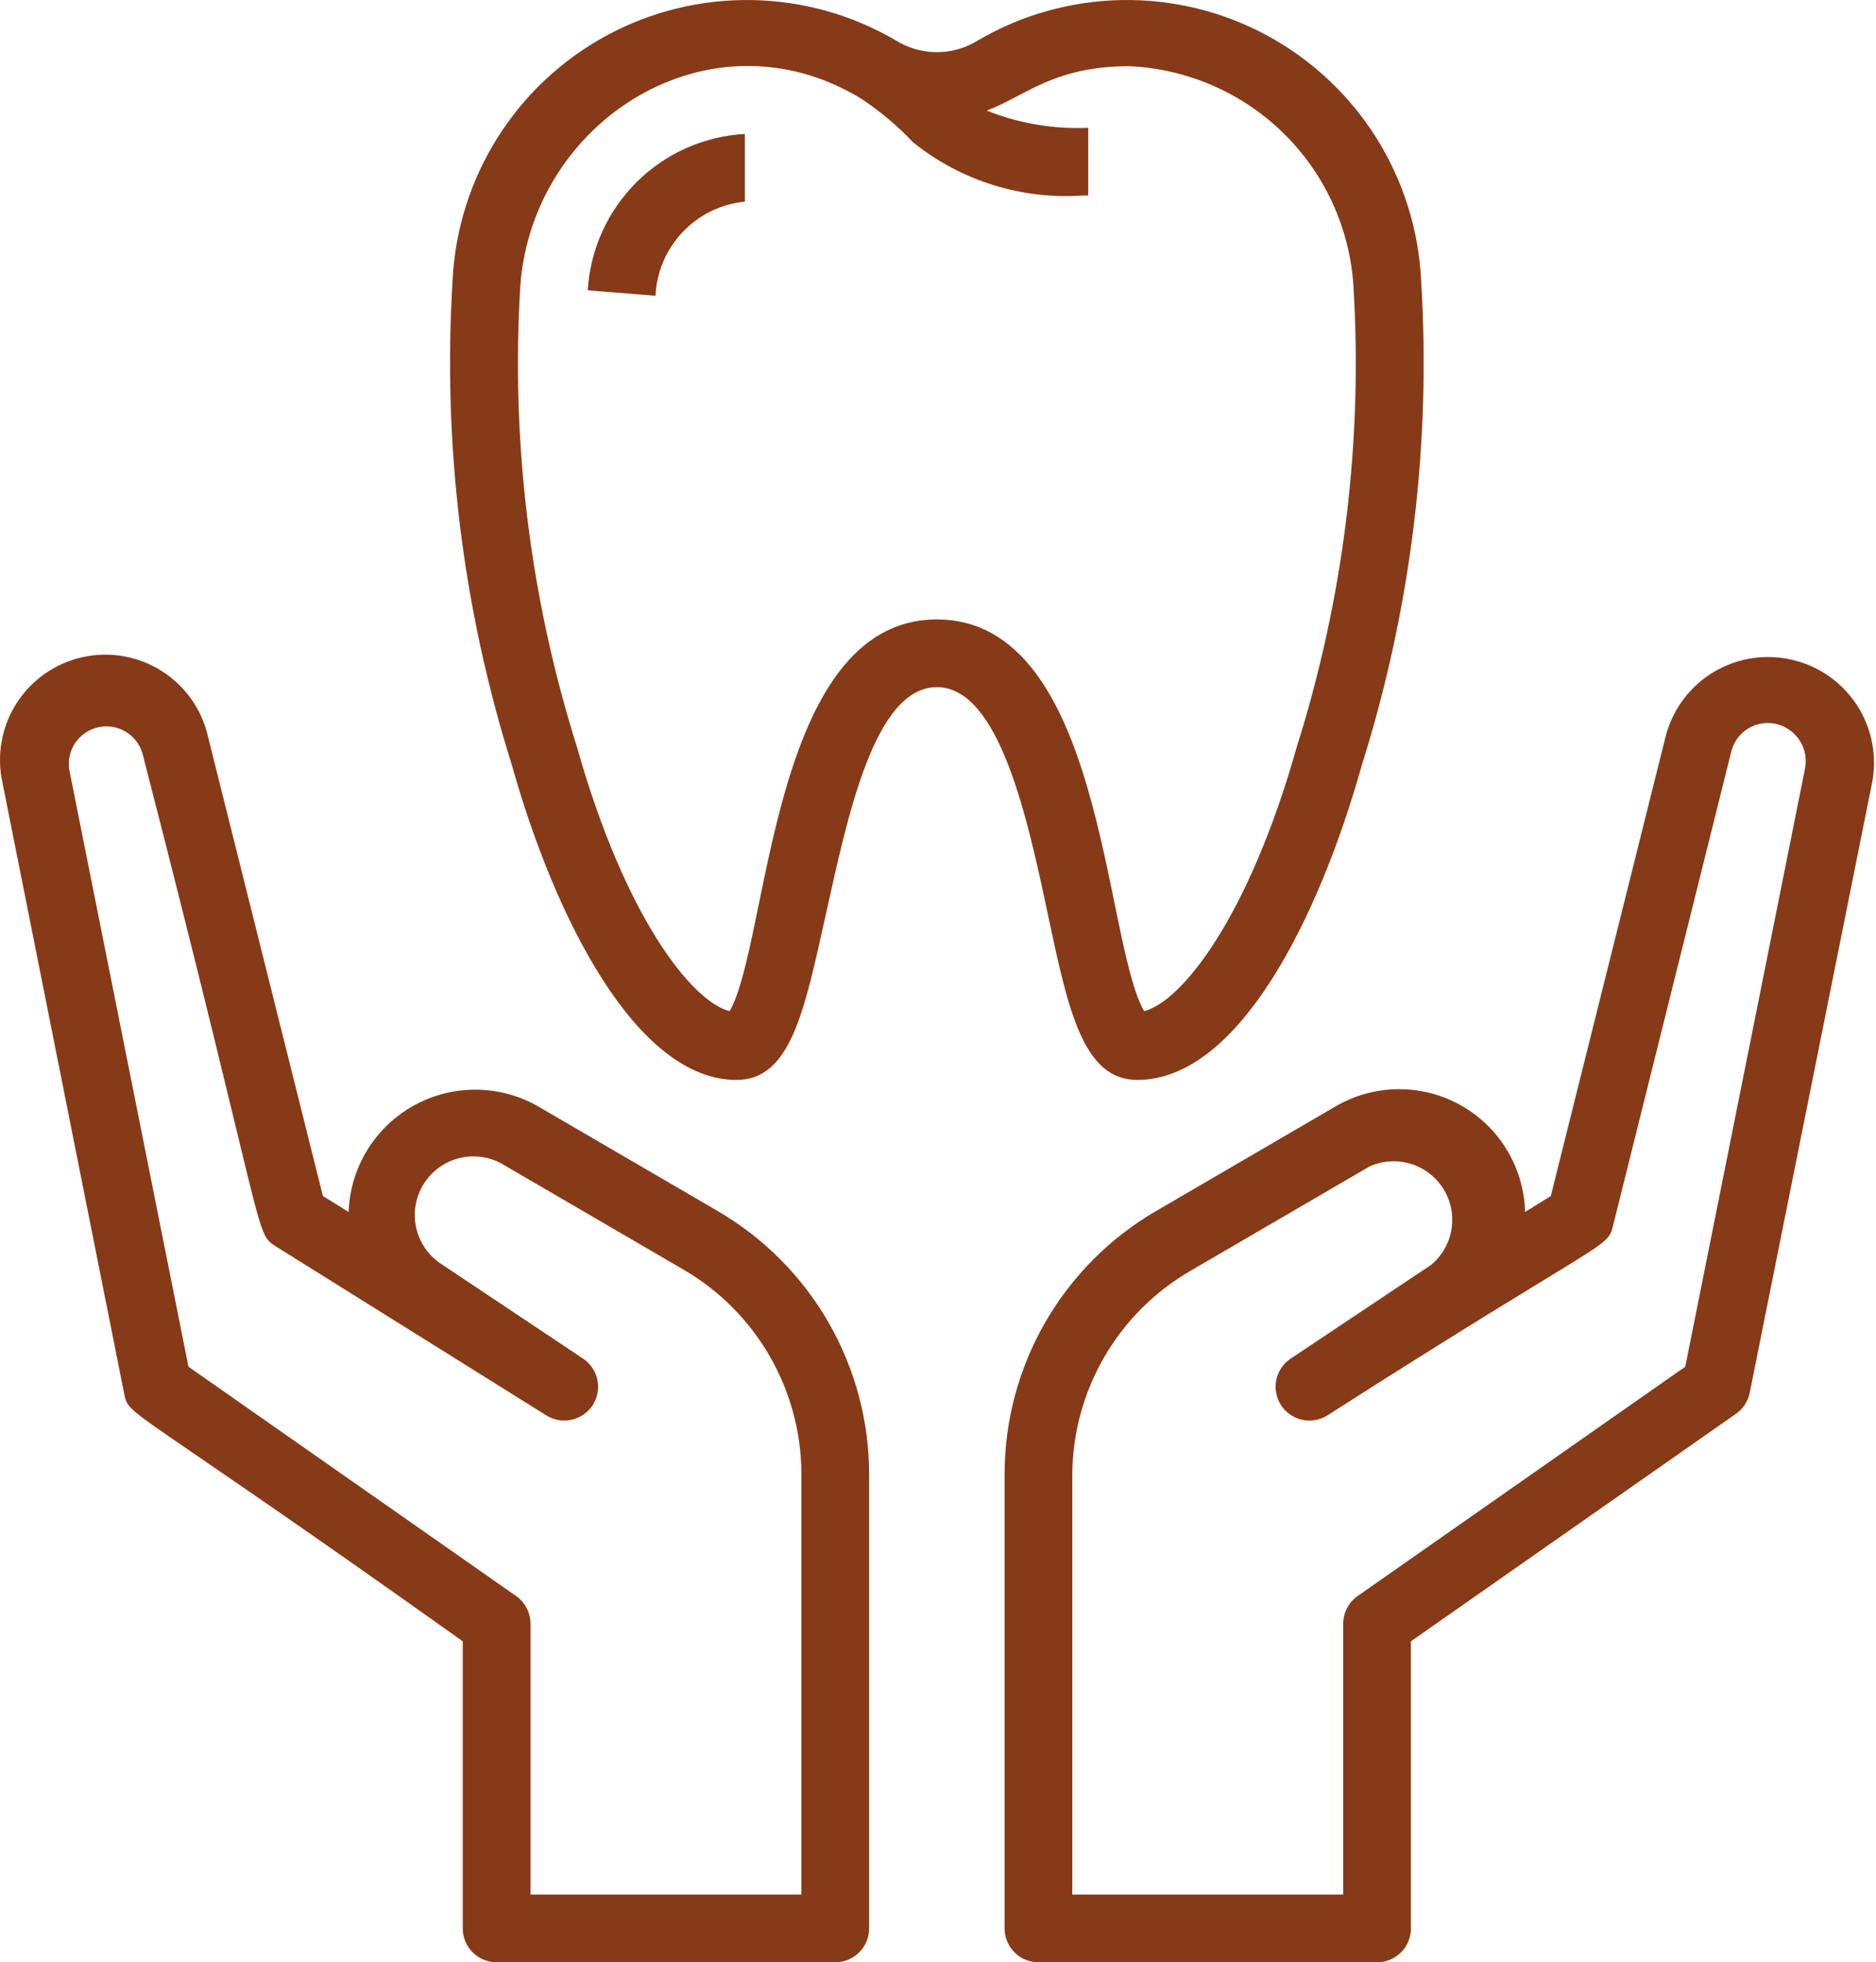 <svg width="65" height="68" viewBox="0 0 65 68" fill="none" xmlns="http://www.w3.org/2000/svg">
<g id="Group">
<path id="Vector" d="M39.407 37.423C42.927 37.423 45.708 31.779 47.186 26.511C48.894 21.084 49.59 15.388 49.239 9.709C49.153 7.956 48.617 6.254 47.682 4.769C46.746 3.283 45.444 2.064 43.9 1.229C42.356 0.394 40.623 -0.029 38.867 0.002C37.112 0.032 35.395 0.514 33.88 1.402C33.454 1.667 32.962 1.808 32.461 1.808C31.959 1.808 31.467 1.667 31.041 1.402C29.527 0.514 27.809 0.032 26.054 0.002C24.299 -0.029 22.566 0.394 21.021 1.229C19.477 2.064 18.175 3.283 17.24 4.769C16.304 6.254 15.768 7.956 15.682 9.709C15.331 15.388 16.027 21.084 17.735 26.511C19.214 31.779 22.042 37.423 25.515 37.423C27.392 37.423 27.861 35.076 28.612 31.697C29.363 28.318 30.29 23.812 32.461 23.812C34.631 23.812 35.605 28.377 36.309 31.697C37.013 35.018 37.529 37.423 39.407 37.423ZM32.461 21.466C26.688 21.466 26.665 32.624 25.28 35.041C23.989 34.713 21.666 31.826 19.988 25.878C18.361 20.712 17.697 15.291 18.029 9.885C18.463 4.148 24.623 0.264 29.821 3.408C30.484 3.844 31.095 4.356 31.639 4.934C33.294 6.263 35.389 6.921 37.506 6.776H37.705V4.429C36.503 4.482 35.303 4.278 34.185 3.831C35.464 3.373 36.473 2.294 39.113 2.294C41.117 2.379 43.02 3.201 44.455 4.601C45.891 6.002 46.758 7.884 46.893 9.885C47.224 15.291 46.56 20.712 44.933 25.878C43.255 31.826 40.932 34.713 39.641 35.041C38.233 32.577 38.233 21.466 32.461 21.466Z" fill="#873A17"/>
<path id="Vector_2" d="M20.365 10.061L22.712 10.249C22.75 9.424 23.084 8.64 23.653 8.041C24.222 7.442 24.987 7.068 25.809 6.987V4.641C24.395 4.719 23.058 5.314 22.055 6.314C21.051 7.313 20.45 8.647 20.365 10.061Z" fill="#873A17"/>
<path id="Vector_3" d="M24.881 41.975L18.662 38.35C18.006 37.97 17.263 37.767 16.505 37.761C15.747 37.754 15.001 37.943 14.338 38.311C13.675 38.678 13.119 39.211 12.723 39.857C12.327 40.504 12.105 41.241 12.08 41.999L11.188 41.447L7.21 25.537C6.999 24.593 6.421 23.771 5.603 23.253C5.198 22.996 4.747 22.822 4.275 22.74C3.803 22.657 3.319 22.669 2.851 22.774C2.384 22.879 1.941 23.075 1.549 23.35C1.158 23.626 0.824 23.976 0.567 24.381C0.049 25.198 -0.123 26.188 0.088 27.133L4.301 48.288C4.465 49.121 4.301 48.522 16.034 56.877V66.826C16.034 67.138 16.157 67.436 16.377 67.656C16.598 67.876 16.896 68 17.207 68H28.94C29.252 68 29.55 67.876 29.77 67.656C29.99 67.436 30.114 67.138 30.114 66.826V51.092C30.113 49.248 29.63 47.436 28.712 45.836C27.794 44.237 26.473 42.906 24.881 41.975ZM27.767 65.653H18.38V56.266C18.38 56.077 18.334 55.891 18.246 55.723C18.158 55.556 18.031 55.412 17.876 55.304L6.53 47.361L2.4 26.675C2.349 26.349 2.423 26.016 2.609 25.742C2.794 25.469 3.076 25.277 3.398 25.204C3.72 25.131 4.058 25.183 4.343 25.349C4.628 25.515 4.839 25.784 4.934 26.1C9.252 42.867 8.806 42.715 9.545 43.184L18.932 49.05C19.194 49.213 19.509 49.266 19.81 49.198C20.111 49.13 20.373 48.946 20.539 48.687C20.704 48.428 20.761 48.114 20.698 47.813C20.634 47.513 20.455 47.249 20.199 47.079L15.33 43.829C14.872 43.544 14.547 43.09 14.425 42.565C14.303 42.04 14.394 41.488 14.679 41.031C14.963 40.573 15.418 40.248 15.943 40.126C16.468 40.004 17.02 40.095 17.477 40.38L23.696 44.005C24.927 44.724 25.95 45.751 26.664 46.986C27.378 48.22 27.758 49.619 27.767 51.045V65.653Z" fill="#873A17"/>
<path id="Vector_4" d="M62.133 22.874C61.195 22.643 60.204 22.792 59.375 23.288C58.547 23.785 57.948 24.589 57.71 25.526L53.732 41.448L52.841 41.999C52.822 41.239 52.604 40.497 52.21 39.846C51.816 39.196 51.259 38.66 50.593 38.291C49.928 37.922 49.178 37.734 48.418 37.744C47.658 37.755 46.913 37.963 46.258 38.35L40.04 41.976C38.447 42.906 37.126 44.237 36.208 45.837C35.29 47.436 34.807 49.248 34.807 51.092V66.827C34.807 67.138 34.93 67.436 35.15 67.656C35.37 67.876 35.669 68 35.98 68H47.713C48.024 68 48.323 67.876 48.543 67.656C48.763 67.436 48.886 67.138 48.886 66.827V56.877L60.115 49.016C60.372 48.848 60.553 48.587 60.62 48.288L64.856 27.168C65.046 26.239 64.869 25.272 64.362 24.471C63.854 23.67 63.055 23.098 62.133 22.874ZM62.532 26.675L58.391 47.361L47.044 55.305C46.889 55.412 46.762 55.556 46.674 55.724C46.586 55.891 46.54 56.078 46.54 56.267V65.653H37.153V51.092C37.162 49.666 37.543 48.267 38.257 47.033C38.97 45.799 39.993 44.771 41.225 44.052L47.443 40.427C47.89 40.222 48.396 40.187 48.867 40.327C49.338 40.467 49.742 40.774 50.005 41.189C50.267 41.605 50.37 42.102 50.293 42.587C50.217 43.073 49.968 43.514 49.59 43.829L44.721 47.08C44.465 47.25 44.286 47.513 44.223 47.814C44.159 48.114 44.216 48.428 44.381 48.687C44.547 48.947 44.809 49.13 45.11 49.199C45.411 49.267 45.727 49.214 45.988 49.051C55.727 42.82 55.692 43.29 55.891 42.468L59.986 26.042C60.069 25.708 60.282 25.42 60.576 25.242C60.871 25.064 61.224 25.01 61.558 25.091C61.896 25.175 62.187 25.388 62.37 25.684C62.552 25.98 62.61 26.337 62.532 26.675Z" fill="#873A17"/>
</g>
</svg>
